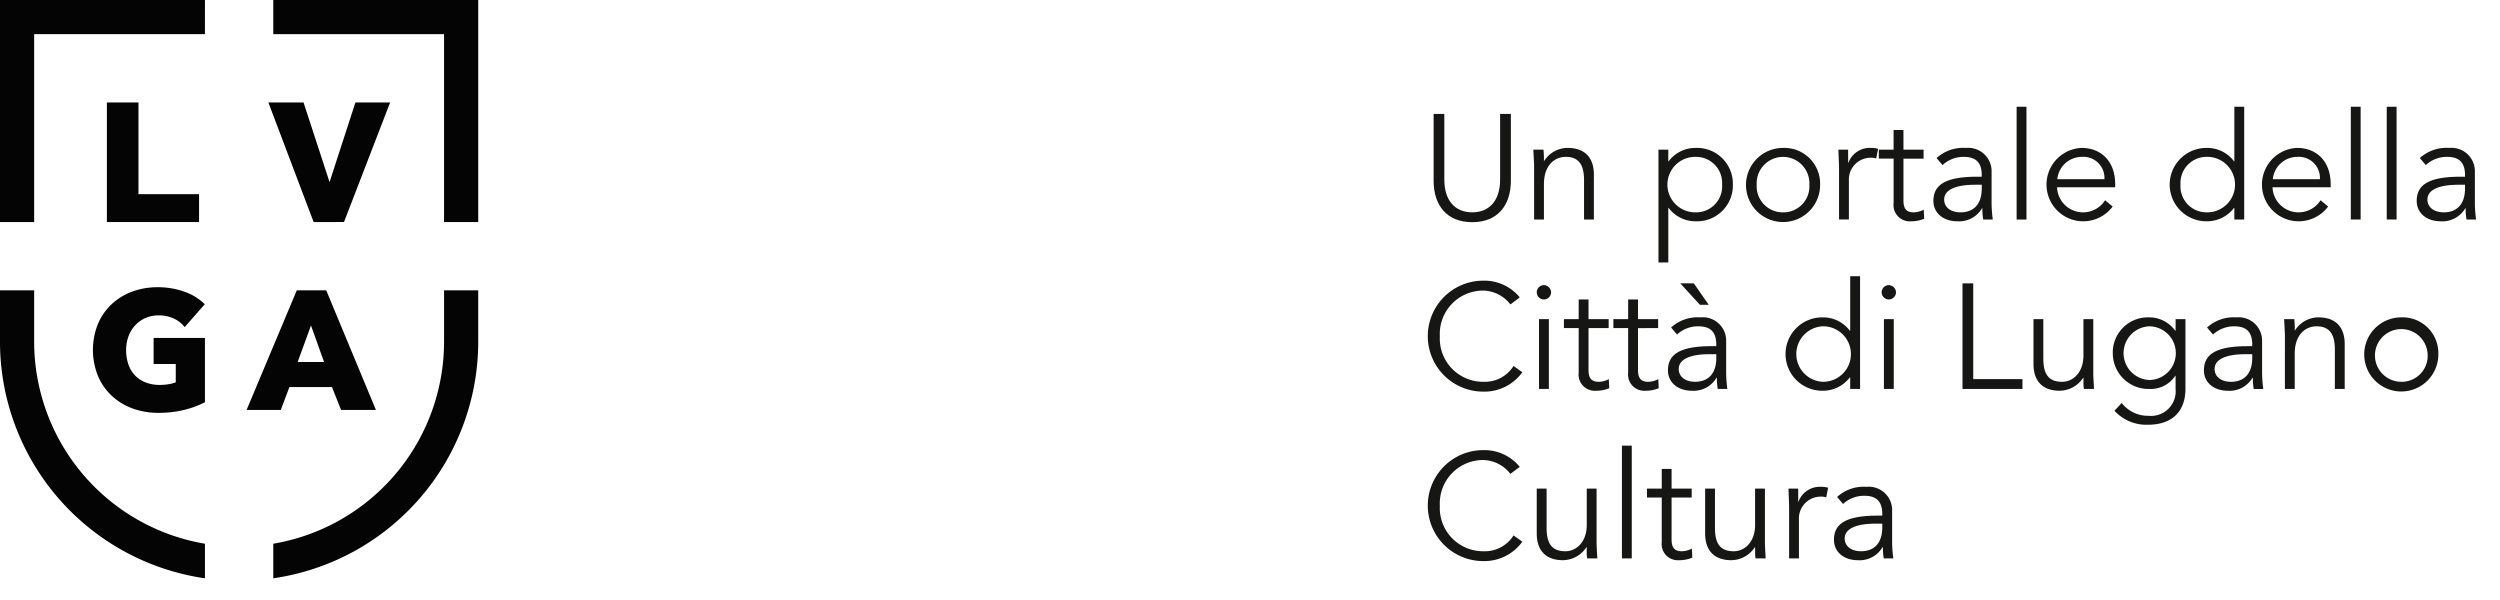 <svg xmlns="http://www.w3.org/2000/svg" xmlns:xlink="http://www.w3.org/1999/xlink" width="325" height="78" viewBox="0 0 325 78">
  <rect x="0" y="0" width="325" height="78" fill="#808080" stroke="none"/>
  <defs>
    <clipPath id="clip-Artboard_2">
      <rect width="325" height="78"/>
    </clipPath>
  </defs>
  <g id="Artboard_2" data-name="Artboard – 2" clip-path="url(#clip-Artboard_2)">
    <rect width="325" height="78" fill="#fff"/>
    <g id="Group_117" data-name="Group 117" transform="translate(-20.188 -17.619)">
      <g id="Livello_1" data-name="Livello 1" transform="translate(20.186 17.619)">
        <g id="Group_112" data-name="Group 112" transform="translate(0 37.747)">
          <path id="Path_27" data-name="Path 27" d="M46.832,71.976A26.653,26.653,0,0,1,24.629,45.7V39.038H20.186V45.7a31.092,31.092,0,0,0,26.646,30.77Z" transform="translate(-20.186 -39.038)" fill="#040405"/>
          <path id="Path_28" data-name="Path 28" d="M40.346,71.976A26.653,26.653,0,0,0,62.548,45.7V39.038H66.99V45.7a31.092,31.092,0,0,1-26.644,30.77Z" transform="translate(-4.818 -39.038)" fill="#040405"/>
        </g>
        <path id="Path_29" data-name="Path 29" d="M46.832,17.619H20.186V46.485h4.443V22.059h22.2Z" transform="translate(-20.186 -17.619)" fill="#040405"/>
        <path id="Path_30" data-name="Path 30" d="M40.346,17.619v4.44h22.2V46.485h4.443V17.619Z" transform="translate(-4.818 -17.619)" fill="#040405"/>
        <path id="Path_31" data-name="Path 31" d="M40.056,37.1H32.179V25.178H28.071V40.721H40.056Z" transform="translate(-14.175 -11.857)" fill="#040405"/>
        <path id="Path_32" data-name="Path 32" d="M49.817,40.721,55.81,25.179H51.3L47.938,35.531,44.556,25.179H39.984l5.883,15.543Z" transform="translate(-5.094 -11.857)" fill="#040405"/>
        <path id="Path_33" data-name="Path 33" d="M34.933,48.783h2.88v2.384a4.27,4.27,0,0,1-.883.24,7.044,7.044,0,0,1-1.181.1,5.026,5.026,0,0,1-1.891-.337,3.824,3.824,0,0,1-1.371-.929,3.908,3.908,0,0,1-.839-1.426,5.705,5.705,0,0,1-.287-1.849,5.035,5.035,0,0,1,.317-1.808,4.25,4.25,0,0,1,.881-1.42A4.041,4.041,0,0,1,33.9,42.8a4.194,4.194,0,0,1,1.683-.333,4.534,4.534,0,0,1,1.894.375,3.8,3.8,0,0,1,1.332.955l.166.192,2.608-2.973-.152-.145a7.129,7.129,0,0,0-2.575-1.51,10.181,10.181,0,0,0-3.4-.555,9.452,9.452,0,0,0-3.3.567,7.932,7.932,0,0,0-2.675,1.635,7.549,7.549,0,0,0-1.789,2.58,9.08,9.08,0,0,0-.012,6.709,7.61,7.61,0,0,0,1.769,2.582,7.969,7.969,0,0,0,2.695,1.669,9.7,9.7,0,0,0,3.417.589,13.775,13.775,0,0,0,3.285-.37,11.86,11.86,0,0,0,2.642-.955l.116-.063V45.4H34.933Z" transform="translate(-14.961 -1.467)" fill="#040405"/>
        <path id="Path_34" data-name="Path 34" d="M48.446,48.348H45.02L46.749,43.6Zm.285-9.31H44.9L38.378,54.58h4.45l1.11-2.966h5.544l1.172,2.966h4.533Z" transform="translate(-6.318 -1.291)" fill="#040405"/>
      </g>
      <g id="Livello_2" data-name="Livello 2" transform="translate(205.856 31.495)">
        <g id="Group_113" data-name="Group 113" transform="translate(0)">
          <path id="Path_35" data-name="Path 35" d="M127.334,26.022v8.549c0,2.695,1.378,4.247,3.625,4.247s3.627-1.553,3.627-4.247V26.022h1.4v8.685c0,3.16-1.687,5.391-5.023,5.391-3.315,0-5.021-2.191-5.021-5.391V26.022Z" transform="translate(-125.24 -25.09)" fill="#161615"/>
          <path id="Path_36" data-name="Path 36" d="M141.167,32v5.837h-1.279v-5.12c0-2.035-.716-3.024-2.384-3.024-1.26,0-2.83.892-2.83,3.569v4.575h-1.279V30.682l-.1-1.919h1.318a10.92,10.92,0,0,1,.058,1.454h.039a3.629,3.629,0,0,1,3.043-1.687C140,28.53,141.167,29.809,141.167,32Z" transform="translate(-119.63 -23.178)" fill="#161615"/>
          <path id="Path_37" data-name="Path 37" d="M152.2,33.3a4.66,4.66,0,0,1-4.827,4.771,4.371,4.371,0,0,1-3.528-1.745h-.039v7.1h-1.279V28.763h1.279v1.512h.039a4.344,4.344,0,0,1,3.528-1.745A4.66,4.66,0,0,1,152.2,33.3Zm-4.827,3.607A3.378,3.378,0,0,0,150.8,33.3a3.392,3.392,0,0,0-3.451-3.606,3.607,3.607,0,1,0,.019,7.213Z" transform="translate(-112.595 -23.178)" fill="#161615"/>
          <path id="Path_38" data-name="Path 38" d="M158.619,33.3a4.818,4.818,0,1,1-4.829-4.769A4.652,4.652,0,0,1,158.619,33.3Zm-4.829,3.607a3.376,3.376,0,0,0,3.431-3.607,3.426,3.426,0,1,0-6.843,0A3.384,3.384,0,0,0,153.791,36.906Z" transform="translate(-107.673 -23.178)" fill="#161615"/>
          <path id="Path_39" data-name="Path 39" d="M160.96,28.646l-.252,1.26a1.826,1.826,0,0,0-.717-.1,2.833,2.833,0,0,0-2.83,2.985v5.042h-1.279v-6.3c0-1.318-.058-1.609-.078-2.772h1.26v1.687h.039a2.961,2.961,0,0,1,2.908-1.919A3.54,3.54,0,0,1,160.96,28.646Z" transform="translate(-102.474 -23.178)" fill="#161615"/>
          <path id="Path_40" data-name="Path 40" d="M161.983,27.21v2.559H164.6v1.163h-2.617V36.36c0,.99.31,1.553,1.318,1.553a2.846,2.846,0,0,0,1.318-.349l.058,1.183a4.415,4.415,0,0,1-1.725.33,2.108,2.108,0,0,1-2.249-2.347v-5.8h-1.921V29.769H160.7V27.21Z" transform="translate(-100.202 -24.184)" fill="#161615"/>
          <path id="Path_41" data-name="Path 41" d="M170.37,31.69V35.9a18.356,18.356,0,0,0,.155,1.939h-1.241a8.109,8.109,0,0,1-.116-1.473h-.039a3.45,3.45,0,0,1-3.2,1.706c-1.8,0-3.121-1.047-3.121-2.656,0-2.1,1.59-3.142,5.7-3.142h.582v-.194c0-1.648-.756-2.384-2.326-2.384a4,4,0,0,0-2.772,1.066l-.775-.911a5.127,5.127,0,0,1,3.819-1.318A3.041,3.041,0,0,1,170.37,31.69Zm-4.032,5.216c1.648,0,2.753-1.008,2.753-3.1v-.485H168.2c-2.423,0-3.993.62-3.993,1.921C164.206,36.267,165.078,36.906,166.338,36.906Z" transform="translate(-97.132 -23.178)" fill="#161615"/>
          <path id="Path_42" data-name="Path 42" d="M170.226,25.493V40.152h-1.279V25.493Z" transform="translate(-92.454 -25.493)" fill="#161615"/>
          <path id="Path_43" data-name="Path 43" d="M180.077,33.262v.386h-7.56a3.385,3.385,0,0,0,6.242,1.687l.989.816a4.789,4.789,0,0,1-3.9,1.919,4.772,4.772,0,0,1-.137-9.539C178.177,28.53,180.077,30.2,180.077,33.262Zm-1.4-.661a2.748,2.748,0,0,0-2.947-2.908,3.217,3.217,0,0,0-3.181,2.908Z" transform="translate(-90.769 -23.178)" fill="#161615"/>
          <path id="Path_44" data-name="Path 44" d="M189.919,25.493V40.152h-1.28V38.64H188.6a4.4,4.4,0,0,1-3.528,1.745,4.77,4.77,0,1,1,0-9.539A4.344,4.344,0,0,1,188.6,32.59h.039v-7.1Zm-4.846,13.728a3.607,3.607,0,1,0-.021-7.213,3.394,3.394,0,0,0-3.412,3.606A3.377,3.377,0,0,0,185.073,39.221Z" transform="translate(-83.842 -25.493)" fill="#161615"/>
          <path id="Path_45" data-name="Path 45" d="M195.972,33.262v.386h-7.56a3.385,3.385,0,0,0,6.242,1.687l.989.816a4.789,4.789,0,0,1-3.9,1.919,4.772,4.772,0,0,1-.138-9.539C194.072,28.53,195.972,30.2,195.972,33.262Zm-1.4-.661a2.748,2.748,0,0,0-2.947-2.908A3.214,3.214,0,0,0,188.45,32.6Z" transform="translate(-78.652 -23.178)" fill="#161615"/>
          <path id="Path_46" data-name="Path 46" d="M194.877,25.493V40.152H193.6V25.493Z" transform="translate(-73.662 -25.493)" fill="#161615"/>
          <path id="Path_47" data-name="Path 47" d="M197.529,25.493V40.152h-1.28V25.493Z" transform="translate(-71.641 -25.493)" fill="#161615"/>
          <path id="Path_48" data-name="Path 48" d="M206.022,31.69V35.9a17.891,17.891,0,0,0,.155,1.939h-1.241a8.113,8.113,0,0,1-.116-1.473h-.039a3.454,3.454,0,0,1-3.2,1.706c-1.8,0-3.121-1.047-3.121-2.656,0-2.1,1.59-3.142,5.7-3.142h.582v-.194c0-1.648-.756-2.384-2.328-2.384a4,4,0,0,0-2.772,1.066l-.775-.911a5.127,5.127,0,0,1,3.819-1.318A3.043,3.043,0,0,1,206.022,31.69Zm-4.034,5.216c1.648,0,2.754-1.008,2.754-3.1v-.485h-.893c-2.423,0-3.993.62-3.993,1.921C199.856,36.267,200.728,36.906,201.988,36.906Z" transform="translate(-69.956 -23.178)" fill="#161615"/>
          <path id="Path_49" data-name="Path 49" d="M137.446,40.5l-1.221.911a4.6,4.6,0,0,0-3.528-1.8,5.635,5.635,0,0,0-5.643,5.934A5.625,5.625,0,0,0,132.7,51.47a4.41,4.41,0,0,0,3.935-2.057l1.144.816a6.1,6.1,0,0,1-5.079,2.52,7.213,7.213,0,0,1,0-14.426A5.954,5.954,0,0,1,137.446,40.5Z" transform="translate(-125.542 -15.713)" fill="#161615"/>
          <path id="Path_50" data-name="Path 50" d="M135.411,39.585a.943.943,0,0,1-.931.93.931.931,0,0,1,0-1.863A.971.971,0,0,1,135.411,39.585Zm-.291,3.489v9.074h-1.279V43.075Z" transform="translate(-119.437 -15.461)" fill="#161615"/>
          <path id="Path_51" data-name="Path 51" d="M138.751,39.71v2.559h2.617v1.163h-2.617V48.86c0,.99.31,1.553,1.318,1.553a2.846,2.846,0,0,0,1.318-.349l.058,1.183a4.415,4.415,0,0,1-1.725.33,2.108,2.108,0,0,1-2.249-2.347v-5.8h-1.919V42.269h1.919V39.71Z" transform="translate(-117.911 -14.655)" fill="#161615"/>
          <path id="Path_52" data-name="Path 52" d="M142.4,39.71v2.559h2.617v1.163H142.4V48.86c0,.99.31,1.553,1.318,1.553a2.846,2.846,0,0,0,1.318-.349l.058,1.183a4.415,4.415,0,0,1-1.725.33,2.108,2.108,0,0,1-2.249-2.347v-5.8H139.2V42.269h1.921V39.71Z" transform="translate(-115.128 -14.655)" fill="#161615"/>
          <path id="Path_53" data-name="Path 53" d="M150.79,46.1V50.31a18.363,18.363,0,0,0,.155,1.939H149.7a8.1,8.1,0,0,1-.116-1.473h-.039a3.45,3.45,0,0,1-3.2,1.706c-1.8,0-3.121-1.047-3.121-2.656,0-2.1,1.59-3.142,5.7-3.142h.582v-.194c0-1.648-.756-2.384-2.326-2.384a4,4,0,0,0-2.772,1.066l-.775-.911a5.127,5.127,0,0,1,3.819-1.318A3.041,3.041,0,0,1,150.79,46.1Zm-4.032,5.216c1.648,0,2.753-1.008,2.753-3.1V47.73h-.892c-2.423,0-3.993.62-3.993,1.921C144.626,50.678,145.5,51.318,146.758,51.318Zm-.174-12.8,1.939,2.791h-1.144l-2.559-2.791Z" transform="translate(-112.058 -15.561)" fill="#161615"/>
          <path id="Path_54" data-name="Path 54" d="M161.583,37.993V52.652H160.3V51.14h-.039a4.4,4.4,0,0,1-3.528,1.745,4.77,4.77,0,1,1,0-9.539,4.344,4.344,0,0,1,3.528,1.745h.039v-7.1Zm-4.846,13.728a3.607,3.607,0,1,0-.019-7.213,3.611,3.611,0,0,0,.019,7.213Z" transform="translate(-105.443 -15.964)" fill="#161615"/>
          <path id="Path_55" data-name="Path 55" d="M160.855,39.585a.943.943,0,0,1-.931.93.931.931,0,1,1,0-1.863A.971.971,0,0,1,160.855,39.585Zm-.291,3.489v9.074h-1.279V43.075Z" transform="translate(-100.043 -15.461)" fill="#161615"/>
          <path id="Path_56" data-name="Path 56" d="M166.35,38.522V50.969h6.4v1.279h-7.795V38.522Z" transform="translate(-95.498 -15.561)" fill="#161615"/>
          <path id="Path_57" data-name="Path 57" d="M171.469,41.162v5.12c0,2.072.719,3.024,2.444,3.024,1.435,0,2.772-1.221,2.772-3.414v-4.73h1.279v7.153c0,.174.078,1.727.1,1.921h-1.318a4.722,4.722,0,0,1-.058-.737V48.78h-.039a3.684,3.684,0,0,1-3.044,1.688c-2.347,0-3.414-1.376-3.414-3.472V41.162Z" transform="translate(-91.506 -13.548)" fill="#161615"/>
          <path id="Path_58" data-name="Path 58" d="M184.147,42.755h.058V41.263h1.279v9.074c0,2.85-1.667,4.652-4.868,4.652a5.612,5.612,0,0,1-4.362-1.822l.95-1.008a4.285,4.285,0,0,0,3.489,1.667,3.2,3.2,0,0,0,3.51-3.489V48.629h-.039a3.849,3.849,0,0,1-3.394,1.708,4.64,4.64,0,0,1-4.73-4.614,4.559,4.559,0,0,1,4.614-4.693A4.155,4.155,0,0,1,184.147,42.755Zm-3.336,6.418a3.491,3.491,0,0,0-.018-6.981,3.493,3.493,0,0,0,.018,6.981Z" transform="translate(-87.045 -13.649)" fill="#161615"/>
          <path id="Path_59" data-name="Path 59" d="M190.325,44.19V48.4a18.375,18.375,0,0,0,.155,1.939H189.24a8.1,8.1,0,0,1-.116-1.473h-.039a3.451,3.451,0,0,1-3.2,1.706c-1.8,0-3.121-1.047-3.121-2.656,0-2.1,1.59-3.142,5.7-3.142h.582v-.194c0-1.648-.756-2.384-2.326-2.384a4,4,0,0,0-2.774,1.066l-.775-.911a5.127,5.127,0,0,1,3.819-1.318A3.042,3.042,0,0,1,190.325,44.19Zm-4.034,5.216c1.648,0,2.754-1.008,2.754-3.1v-.485h-.892c-2.423,0-4,.62-4,1.921C184.159,48.767,185.033,49.406,186.291,49.406Z" transform="translate(-81.922 -13.649)" fill="#161615"/>
          <path id="Path_60" data-name="Path 60" d="M196.553,44.5v5.837h-1.279v-5.12c0-2.035-.717-3.024-2.384-3.024-1.262,0-2.832.892-2.832,3.569v4.575h-1.279V43.182l-.1-1.919H190a10.917,10.917,0,0,1,.058,1.454h.039a3.632,3.632,0,0,1,3.045-1.687C195.39,41.03,196.553,42.309,196.553,44.5Z" transform="translate(-77.41 -13.649)" fill="#161615"/>
          <path id="Path_61" data-name="Path 61" d="M204.224,45.8A4.818,4.818,0,1,1,199.4,41.03,4.652,4.652,0,0,1,204.224,45.8ZM199.4,49.406a3.376,3.376,0,0,0,3.431-3.607,3.426,3.426,0,1,0-3.431,3.607Z" transform="translate(-72.908 -13.649)" fill="#161615"/>
          <path id="Path_62" data-name="Path 62" d="M137.446,53l-1.221.911a4.6,4.6,0,0,0-3.528-1.8,5.635,5.635,0,0,0-5.643,5.934A5.625,5.625,0,0,0,132.7,63.97a4.41,4.41,0,0,0,3.935-2.057l1.144.816a6.1,6.1,0,0,1-5.079,2.52,7.213,7.213,0,0,1,0-14.426A5.954,5.954,0,0,1,137.446,53Z" transform="translate(-125.542 -6.184)" fill="#161615"/>
          <path id="Path_63" data-name="Path 63" d="M134.829,53.662v5.12c0,2.072.717,3.024,2.443,3.024,1.436,0,2.774-1.221,2.774-3.414v-4.73h1.279v7.153c0,.174.078,1.727.1,1.921H140.1a4.711,4.711,0,0,1-.058-.737V61.28h-.039a3.684,3.684,0,0,1-3.044,1.688c-2.347,0-3.414-1.376-3.414-3.472V53.662Z" transform="translate(-119.437 -4.019)" fill="#161615"/>
          <path id="Path_64" data-name="Path 64" d="M141.11,50.493V65.152h-1.279V50.493Z" transform="translate(-114.649 -6.435)" fill="#161615"/>
          <path id="Path_65" data-name="Path 65" d="M144.878,52.21v2.559h2.617v1.163h-2.617V61.36c0,.99.31,1.553,1.318,1.553a2.846,2.846,0,0,0,1.318-.349l.058,1.183a4.415,4.415,0,0,1-1.725.33,2.108,2.108,0,0,1-2.249-2.347v-5.8h-1.919V54.769H143.6V52.21Z" transform="translate(-113.241 -5.126)" fill="#161615"/>
          <path id="Path_66" data-name="Path 66" d="M147.248,53.662v5.12c0,2.072.717,3.024,2.443,3.024,1.435,0,2.772-1.221,2.772-3.414v-4.73h1.279v7.153c0,.174.078,1.727.1,1.921h-1.318a4.716,4.716,0,0,1-.058-.737V61.28h-.039a3.684,3.684,0,0,1-3.044,1.688c-2.346,0-3.412-1.376-3.412-3.472V53.662Z" transform="translate(-109.97 -4.019)" fill="#161615"/>
          <path id="Path_67" data-name="Path 67" d="M157.275,53.646l-.252,1.26a1.826,1.826,0,0,0-.717-.1,2.833,2.833,0,0,0-2.83,2.985v5.042H152.2v-6.3c0-1.318-.058-1.609-.078-2.772h1.26v1.687h.039a2.962,2.962,0,0,1,2.908-1.919A3.54,3.54,0,0,1,157.275,53.646Z" transform="translate(-105.283 -4.12)" fill="#161615"/>
          <path id="Path_68" data-name="Path 68" d="M163.033,56.69V60.9a18.376,18.376,0,0,0,.155,1.939h-1.241a8.1,8.1,0,0,1-.116-1.473h-.039a3.45,3.45,0,0,1-3.2,1.706c-1.8,0-3.121-1.047-3.121-2.656,0-2.1,1.59-3.142,5.7-3.142h.582v-.194c0-1.648-.756-2.384-2.326-2.384a4,4,0,0,0-2.772,1.066l-.775-.911A5.127,5.127,0,0,1,159.7,53.53,3.041,3.041,0,0,1,163.033,56.69ZM159,61.906c1.648,0,2.753-1.008,2.753-3.1v-.485h-.892c-2.423,0-3.993.62-3.993,1.921C156.869,61.267,157.741,61.906,159,61.906Z" transform="translate(-102.725 -4.12)" fill="#161615"/>
        </g>
      </g>
    </g>
  </g>
</svg>
